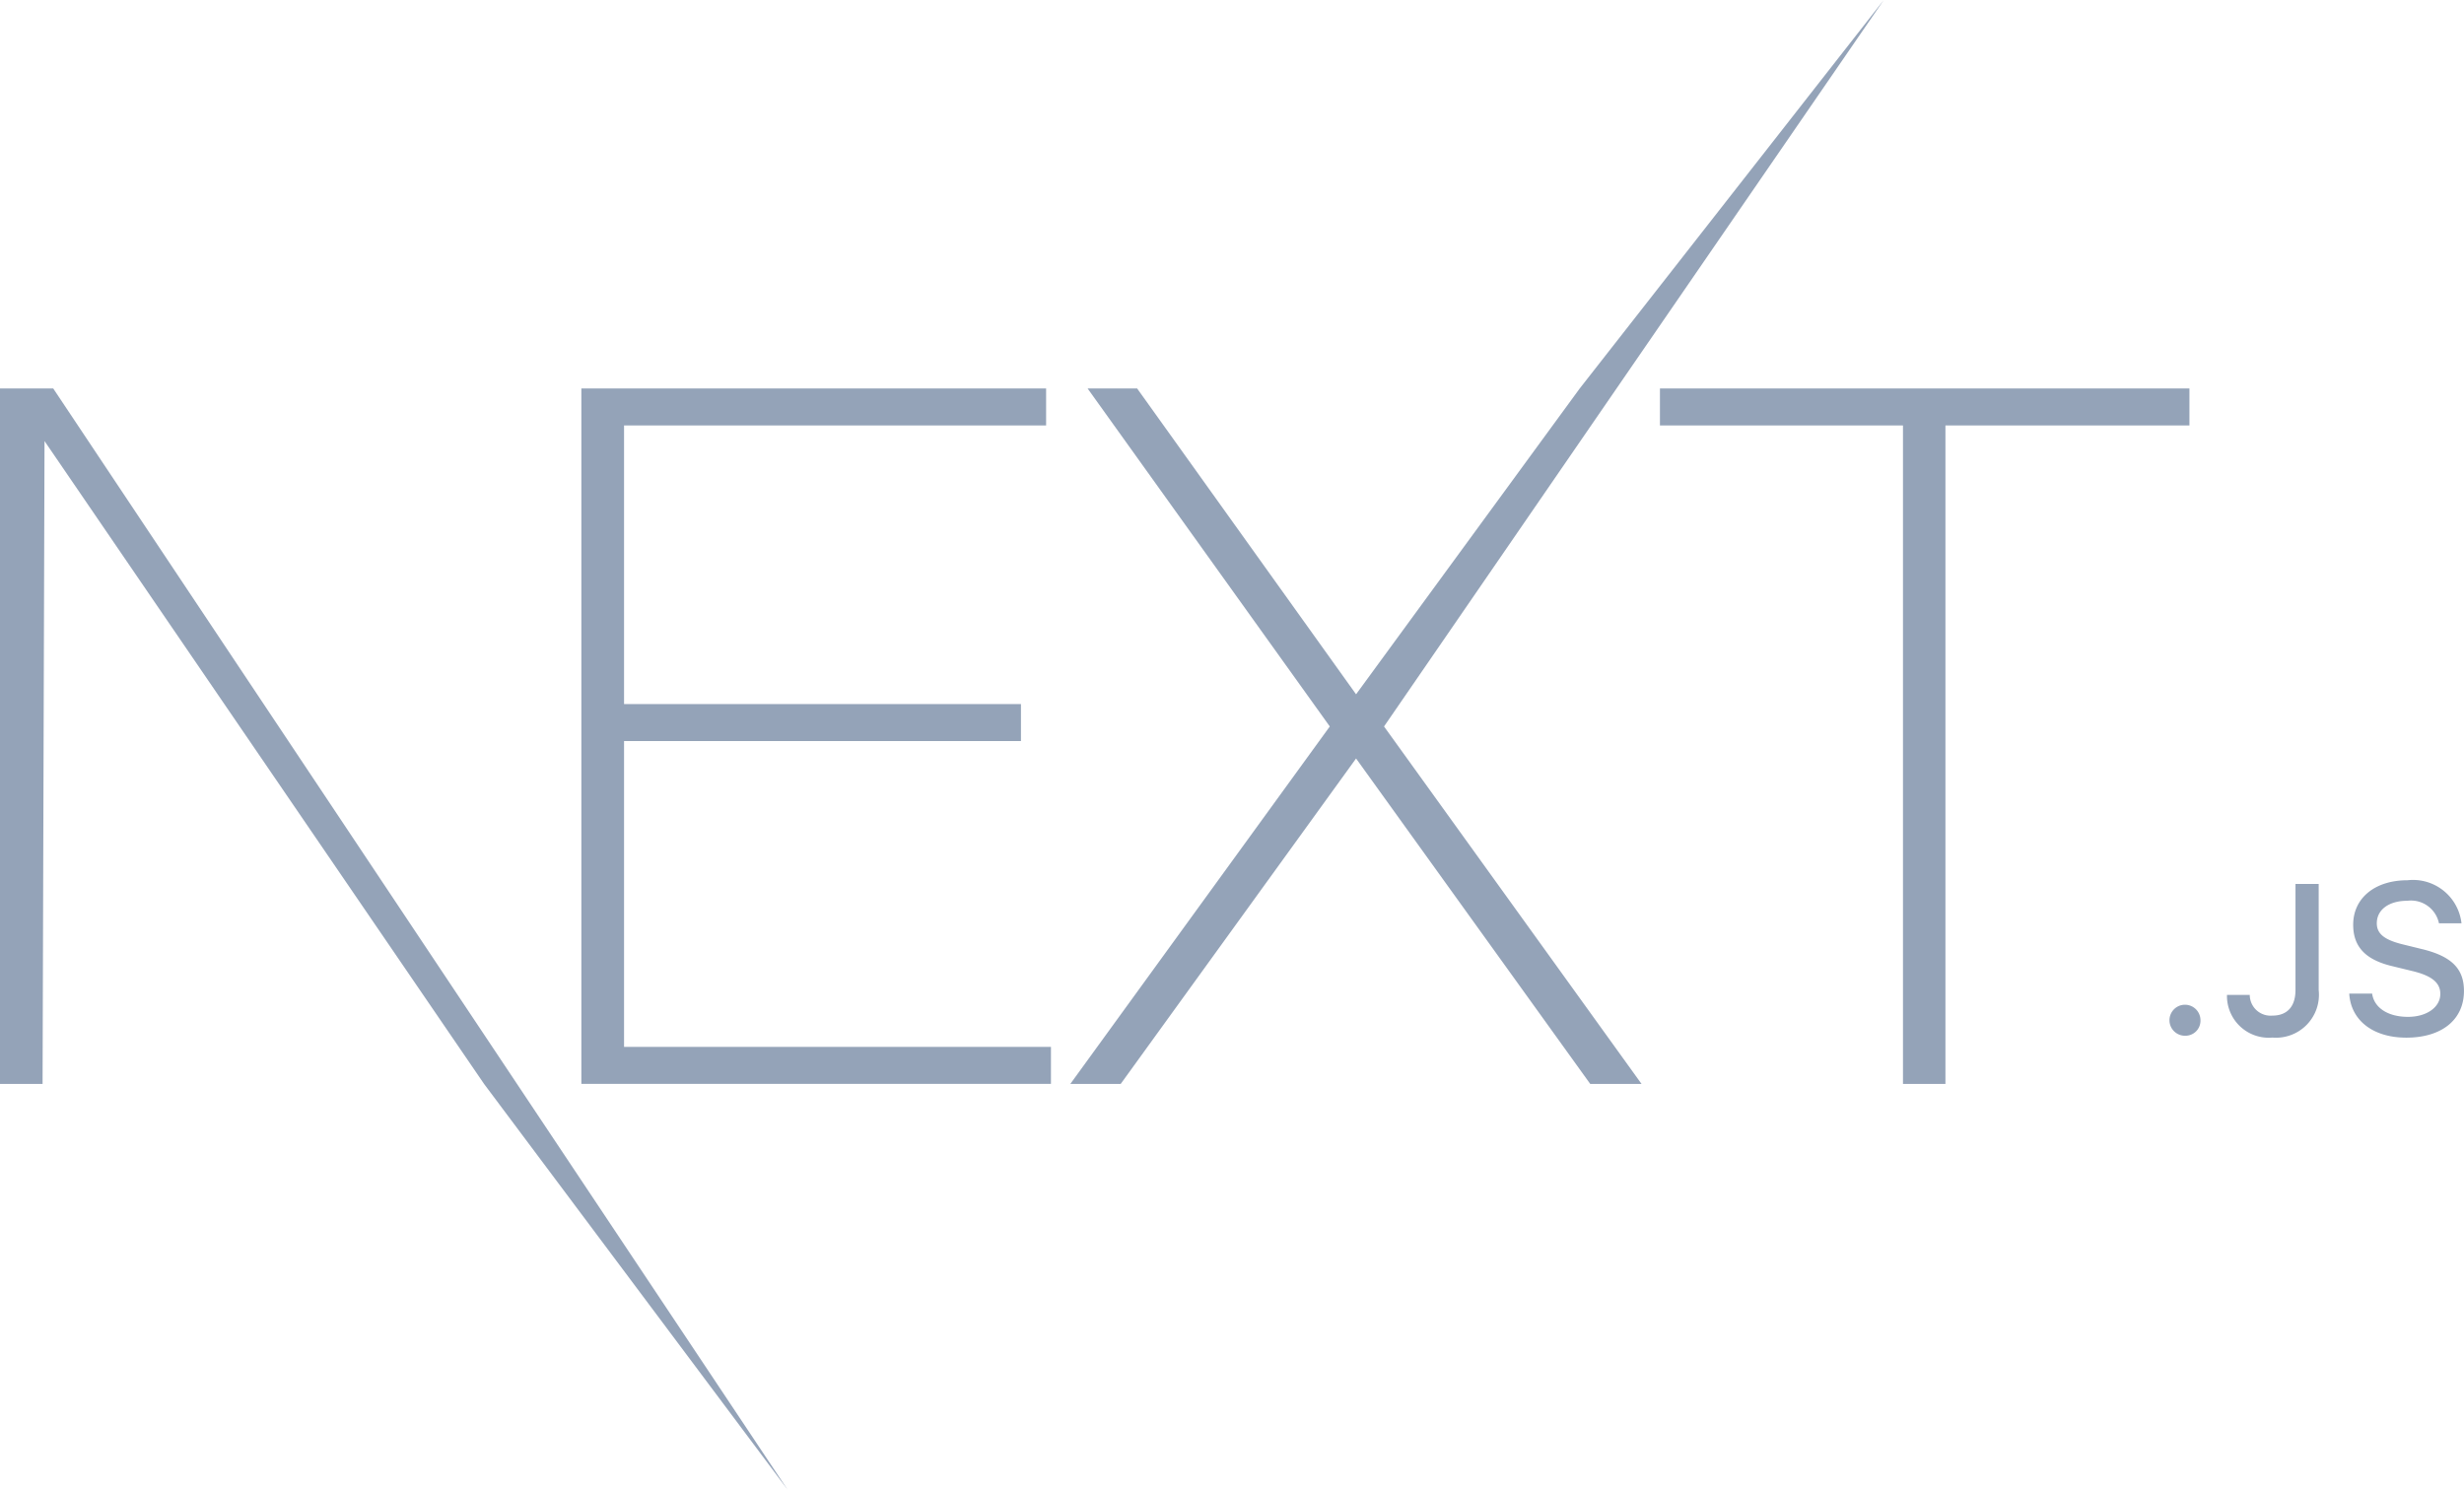 <svg xmlns="http://www.w3.org/2000/svg" width="65.638" height="39.685" viewBox="0 0 65.638 39.685">
  <path id="Next" d="M23.663,10.442h12.38v.986H24.8V18.85H35.373v.986H24.8v8.148H36.172v.986H23.663Zm13.489,0h1.316L44.3,18.59l5.958-8.148,8.1-10.35L45.045,19.447l6.86,9.524H50.538L44.3,20.3,38.03,28.971H36.688L43.6,19.447l-6.448-9Zm15.243.986v-.986H66.5v.986H60V28.971H58.869V11.428H52.4Zm-44.22-.986H9.594l19.56,29.335L21.071,28.971,9.362,11.843,9.31,28.971H8.176ZM66.389,27.687a.413.413,0,1,1,.405-.412.4.4,0,0,1-.405.412ZM67.5,26.6h.607a.555.555,0,0,0,.6.551c.395,0,.618-.238.618-.684V23.643h.618v2.827a1.144,1.144,0,0,1-1.231,1.266A1.113,1.113,0,0,1,67.5,26.6Zm3.254-.036h.613c.052.379.422.62.955.62.5,0,.861-.258.861-.612,0-.3-.232-.488-.759-.612l-.513-.125c-.72-.169-1.049-.518-1.049-1.105,0-.712.579-1.186,1.449-1.186a1.3,1.3,0,0,1,1.436,1.147h-.6a.761.761,0,0,0-.842-.6c-.489,0-.814.236-.814.6,0,.285.21.449.729.571l.439.108c.817.191,1.154.524,1.154,1.124,0,.765-.591,1.244-1.535,1.244-.883,0-1.477-.457-1.521-1.172Z" transform="translate(-8.176 -0.092)" fill="#94a3b8"/>
</svg>
